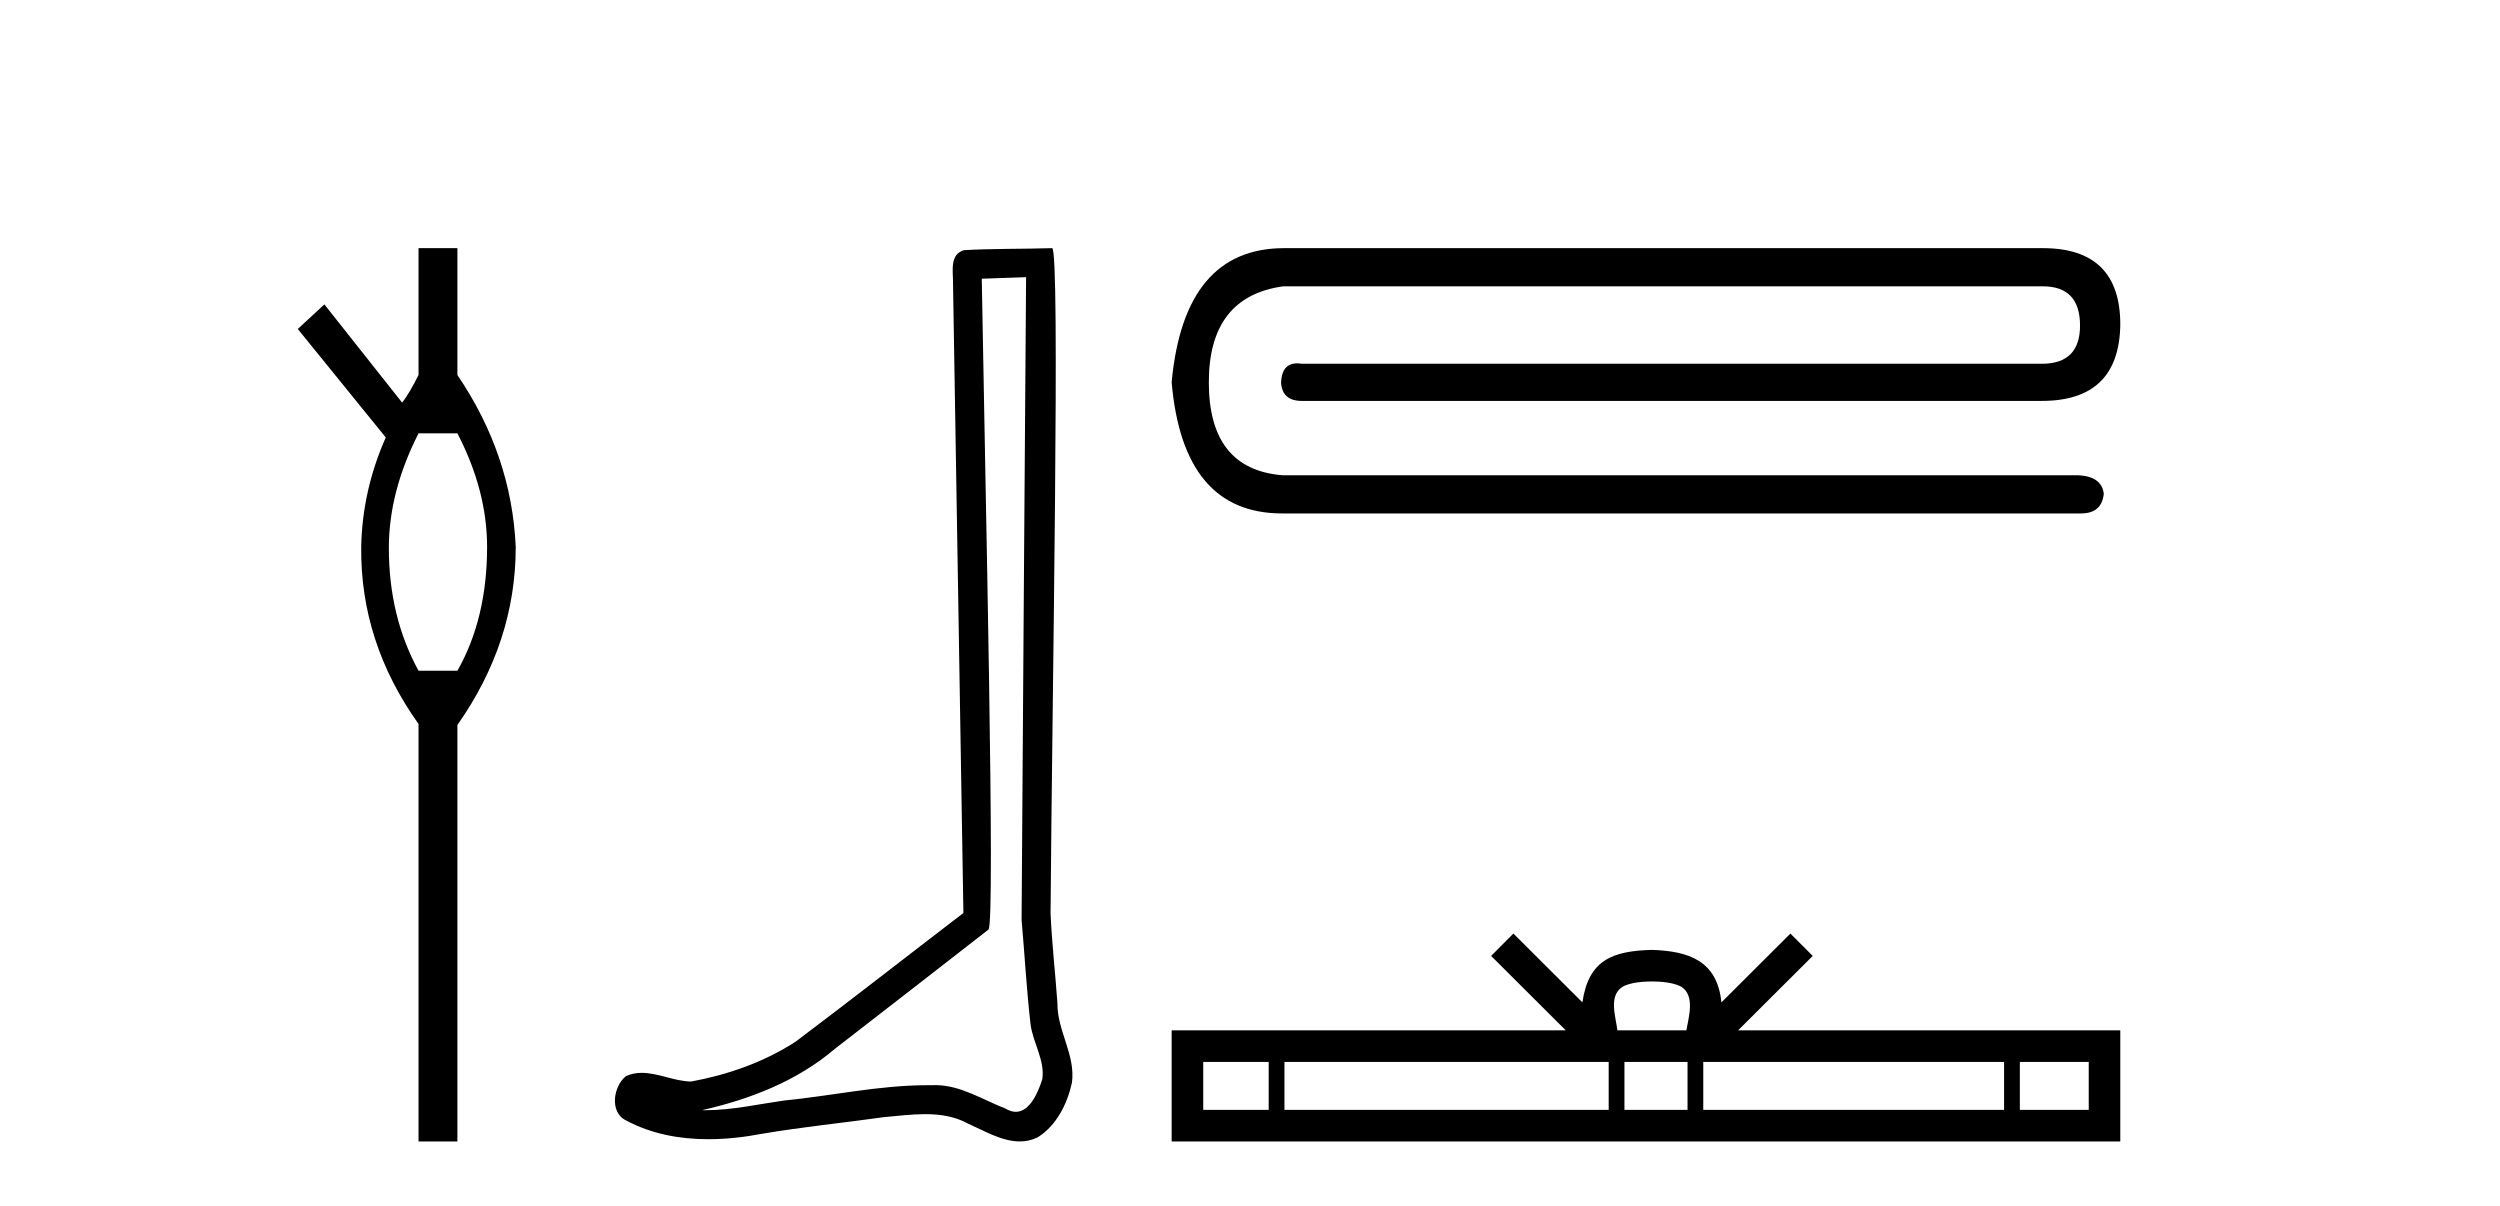 <?xml version='1.0' encoding='UTF-8' standalone='yes'?><svg xmlns='http://www.w3.org/2000/svg' xmlns:xlink='http://www.w3.org/1999/xlink' width='85.0' height='41.0' ><path d='M 15.552 14.734 Q 16.561 16.682 16.561 18.596 Q 16.561 21.031 15.552 22.805 L 14.23 22.805 Q 13.221 20.962 13.221 18.631 Q 13.221 16.717 14.23 14.734 ZM 14.23 8.437 L 14.23 12.751 Q 13.916 13.377 13.673 13.69 L 11.029 10.35 L 10.124 11.185 L 13.116 14.873 Q 12.316 16.682 12.281 18.596 Q 12.246 21.831 14.23 24.615 L 14.23 38.809 L 15.552 38.809 L 15.552 24.649 Q 17.535 21.831 17.535 18.596 Q 17.395 15.465 15.552 12.751 L 15.552 8.437 Z' style='fill:#000000;stroke:none' /><path d='M 34.887 9.424 C 34.837 16.711 34.779 23.997 34.734 31.284 C 34.84 32.464 34.902 33.649 35.039 34.826 C 35.119 35.455 35.529 36.041 35.44 36.685 C 35.306 37.12 35.02 37.802 34.538 37.802 C 34.431 37.802 34.314 37.769 34.187 37.691 C 33.406 37.391 32.661 36.894 31.8 36.894 C 31.752 36.894 31.704 36.895 31.655 36.898 C 31.613 36.898 31.57 36.897 31.528 36.897 C 29.89 36.897 28.281 37.259 26.657 37.418 C 25.769 37.544 24.885 37.747 23.984 37.747 C 23.946 37.747 23.908 37.746 23.87 37.745 C 25.495 37.378 27.1 36.757 28.38 35.665 C 30.123 34.31 31.871 32.963 33.61 31.604 C 33.846 31.314 33.497 16.507 33.38 9.476 C 33.882 9.459 34.385 9.441 34.887 9.424 ZM 35.772 8.437 C 35.772 8.437 35.772 8.437 35.772 8.437 C 34.911 8.465 33.63 8.452 32.773 8.506 C 32.314 8.639 32.394 9.152 32.401 9.52 C 32.519 16.694 32.638 23.868 32.756 31.042 C 30.855 32.496 28.969 33.973 27.057 35.412 C 25.986 36.109 24.748 36.543 23.499 36.772 C 22.94 36.766 22.376 36.477 21.819 36.477 C 21.641 36.477 21.463 36.507 21.287 36.586 C 20.858 36.915 20.71 37.817 21.284 38.093 C 22.148 38.557 23.111 38.733 24.08 38.733 C 24.691 38.733 25.306 38.663 25.9 38.55 C 27.28 38.315 28.674 38.178 30.06 37.982 C 30.516 37.942 30.99 37.881 31.456 37.881 C 31.96 37.881 32.455 37.953 32.91 38.201 C 33.458 38.444 34.062 38.809 34.672 38.809 C 34.875 38.809 35.08 38.768 35.283 38.668 C 35.921 38.27 36.29 37.528 36.446 36.81 C 36.575 35.873 35.942 35.044 35.953 34.114 C 35.881 33.096 35.765 32.08 35.719 31.061 C 35.771 23.698 36.055 8.437 35.772 8.437 Z' style='fill:#000000;stroke:none' /><path d='M 43.662 8.437 Q 40.257 8.437 39.836 12.999 Q 40.222 17.457 43.591 17.457 L 70.756 17.457 Q 71.458 17.457 71.529 16.79 Q 71.458 16.193 70.651 16.158 L 43.591 16.158 Q 41.1 15.948 41.1 12.999 Q 41.1 10.086 43.626 9.735 L 69.458 9.735 Q 70.721 9.735 70.721 11.069 Q 70.721 12.368 69.423 12.368 L 44.258 12.368 Q 44.175 12.354 44.101 12.354 Q 43.587 12.354 43.556 12.999 Q 43.591 13.631 44.258 13.631 L 69.423 13.631 Q 72.055 13.631 72.09 11.034 Q 72.09 8.437 69.458 8.437 Z' style='fill:#000000;stroke:none' /><path d='M 56.165 33.37 C 56.688 33.37 57.003 33.459 57.166 33.551 C 57.64 33.854 57.414 34.579 57.338 35.032 L 54.992 35.032 C 54.936 34.569 54.68 33.863 55.165 33.551 C 55.328 33.459 55.642 33.37 56.165 33.37 ZM 43.135 36.106 L 43.135 37.735 L 40.91 37.735 L 40.91 36.106 ZM 54.695 36.106 L 54.695 37.735 L 43.671 37.735 L 43.671 36.106 ZM 57.376 36.106 L 57.376 37.735 L 55.231 37.735 L 55.231 36.106 ZM 68.139 36.106 L 68.139 37.735 L 57.911 37.735 L 57.911 36.106 ZM 71.017 36.106 L 71.017 37.735 L 68.675 37.735 L 68.675 36.106 ZM 51.456 31.741 L 50.698 32.501 L 53.236 35.032 L 39.836 35.032 L 39.836 38.809 L 72.09 38.809 L 72.09 35.032 L 59.095 35.032 L 61.633 32.501 L 60.874 31.741 L 58.528 34.081 C 58.387 32.662 57.415 32.337 56.165 32.296 C 54.83 32.332 54.01 32.634 53.802 34.081 L 51.456 31.741 Z' style='fill:#000000;stroke:none' /></svg>